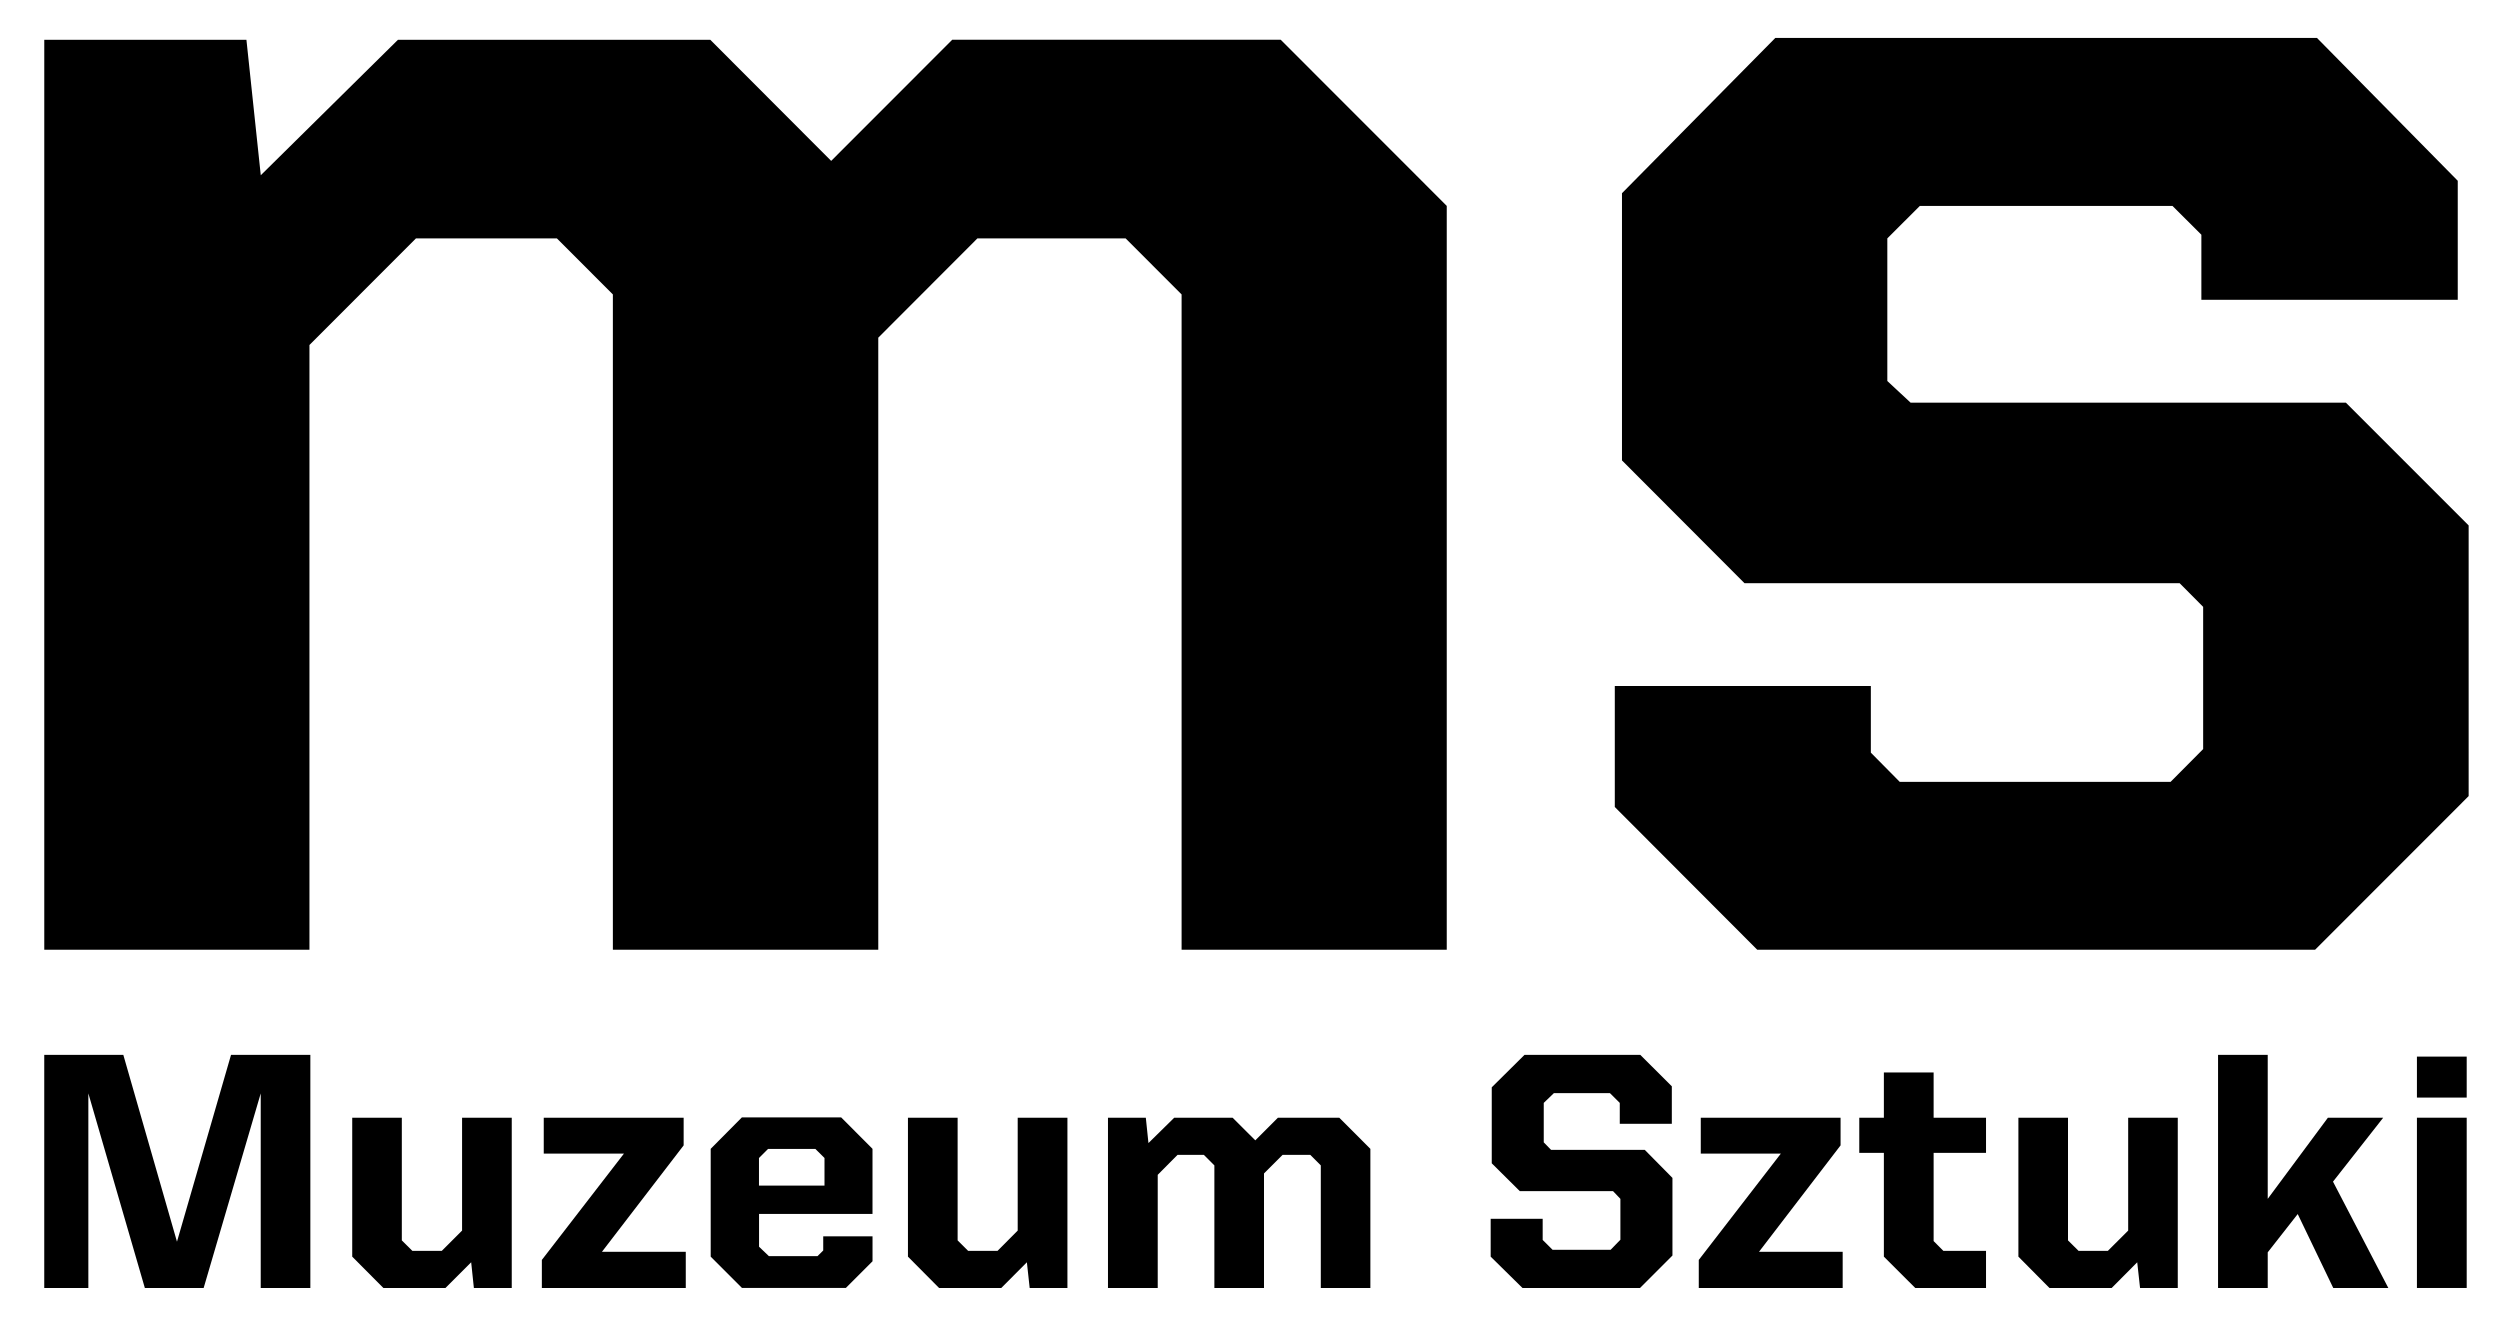 <?xml version="1.0" encoding="utf-8"?>
<!-- Generator: Adobe Illustrator 16.0.3, SVG Export Plug-In . SVG Version: 6.00 Build 0)  -->
<!DOCTYPE svg PUBLIC "-//W3C//DTD SVG 1.1//EN" "http://www.w3.org/Graphics/SVG/1.1/DTD/svg11.dtd">
<svg version="1.1" id="Layer_1" xmlns="http://www.w3.org/2000/svg" xmlns:xlink="http://www.w3.org/1999/xlink" x="0px" y="0px"
	 width="100px" height="53.664px" viewBox="0 0 100 53.664" enable-background="new 0 0 100 53.664" xml:space="preserve">
<g>
	<path d="M76.428,16.11L76.428,16.11l-0.935-0.869V9.536l1.3-1.299h10.106l1.156,1.152v2.604H98.31V7.231l-5.631-5.713H71.012
		l-6.133,6.211v10.688l4.902,4.912h17.406l0.939,0.945v5.689l-1.304,1.313H75.991l-1.157-1.17v-2.666H64.592v4.84l5.697,5.709
		h22.315l6.142-6.146V21.018l-4.91-4.91H76.428V16.11z M38.088,1.591l-4.841,4.845l-4.836-4.845H15.919L10.431,7.01L9.857,1.591
		H1.771V37.99h10.607V13.8l4.261-4.265h5.636l2.24,2.242V37.99h10.616V13.507l3.966-3.972h5.927l2.24,2.242V37.99h10.606V8.236
		l-6.642-6.646H38.088L38.088,1.591z"/>
	<polygon points="1.77,42.196 4.933,42.196 7.079,49.667 9.241,42.196 12.414,42.196 12.414,51.519 10.429,51.519 10.429,43.735 
		8.146,51.519 5.794,51.519 3.534,43.735 3.534,51.519 1.77,51.519 	"/>
	<polygon points="14.089,50.266 14.089,44.71 16.073,44.71 16.073,49.616 16.494,50.034 17.672,50.034 18.483,49.223 18.483,44.71 
		20.47,44.71 20.47,51.519 18.955,51.519 18.847,50.491 17.818,51.519 15.335,51.519 	"/>
	<polygon points="21.674,50.397 24.958,46.144 21.75,46.144 21.75,44.71 27.346,44.71 27.346,45.815 24.077,50.073 27.431,50.073 
		27.431,51.519 21.674,51.519 	"/>
	<path d="M32.98,47.425L32.98,47.425V46.32l-0.365-0.363h-1.893l-0.363,0.363v1.104H32.98z M28.428,50.266v-4.313l1.248-1.258h3.97
		l1.254,1.258v2.605h-4.538v1.311l0.394,0.377H32.7l0.229-0.227v-0.566h1.972v0.998l-1.066,1.066h-4.157L28.428,50.266z"/>
	<polygon points="36.318,50.266 36.318,44.71 38.305,44.71 38.305,49.616 38.725,50.034 39.902,50.034 40.708,49.223 40.708,44.71 
		42.697,44.71 42.697,51.519 41.187,51.519 41.075,50.491 40.051,51.519 37.563,51.519 	"/>
	<polygon points="44.319,44.71 45.833,44.71 45.938,45.723 46.968,44.71 49.305,44.71 50.212,45.614 51.115,44.71 53.572,44.71 
		54.815,45.954 54.815,51.519 52.832,51.519 52.832,46.616 52.41,46.194 51.304,46.194 50.56,46.938 50.56,51.519 48.575,51.519 
		48.575,46.616 48.154,46.194 47.102,46.194 46.309,46.993 46.309,51.519 44.319,51.519 	"/>
	<polygon points="59.627,50.266 59.627,48.751 61.707,48.751 61.707,49.598 62.102,49.991 64.426,49.991 64.816,49.589 
		64.816,47.954 64.52,47.644 60.791,47.644 59.67,46.532 59.67,43.493 60.979,42.196 65.613,42.196 66.873,43.452 66.873,44.952 
		64.791,44.952 64.791,44.116 64.397,43.725 62.156,43.725 61.75,44.116 61.75,45.694 62.043,45.995 65.791,45.995 66.898,47.116 
		66.898,50.221 65.601,51.519 60.899,51.519 	"/>
	<polygon points="67.951,50.397 71.234,46.144 68.031,46.144 68.031,44.71 73.623,44.71 73.623,45.815 70.359,50.073 73.707,50.073 
		73.707,51.519 67.951,51.519 	"/>
	<polygon points="75.355,50.266 75.355,46.114 74.371,46.114 74.371,44.71 75.355,44.71 75.355,42.899 77.345,42.899 77.345,44.71 
		79.441,44.71 79.441,46.114 77.345,46.114 77.345,49.643 77.734,50.034 79.441,50.034 79.441,51.519 76.61,51.519 	"/>
	<polygon points="80.736,50.266 80.736,44.71 82.72,44.71 82.72,49.616 83.142,50.034 84.315,50.034 85.127,49.223 85.127,44.71 
		87.111,44.71 87.111,51.519 85.602,51.519 85.489,50.491 84.467,51.519 81.978,51.519 	"/>
	<polygon points="91.909,48.562 90.709,50.093 90.709,51.519 88.722,51.519 88.722,42.196 90.709,42.196 90.709,47.954 
		93.115,44.71 95.327,44.71 93.32,47.266 95.533,51.519 93.33,51.519 	"/>
	<path d="M96.677,51.519L96.677,51.519v-6.811h1.991v6.811H96.677z M96.677,42.264h1.991v1.639h-1.991V42.264z"/>
</g>
</svg>
